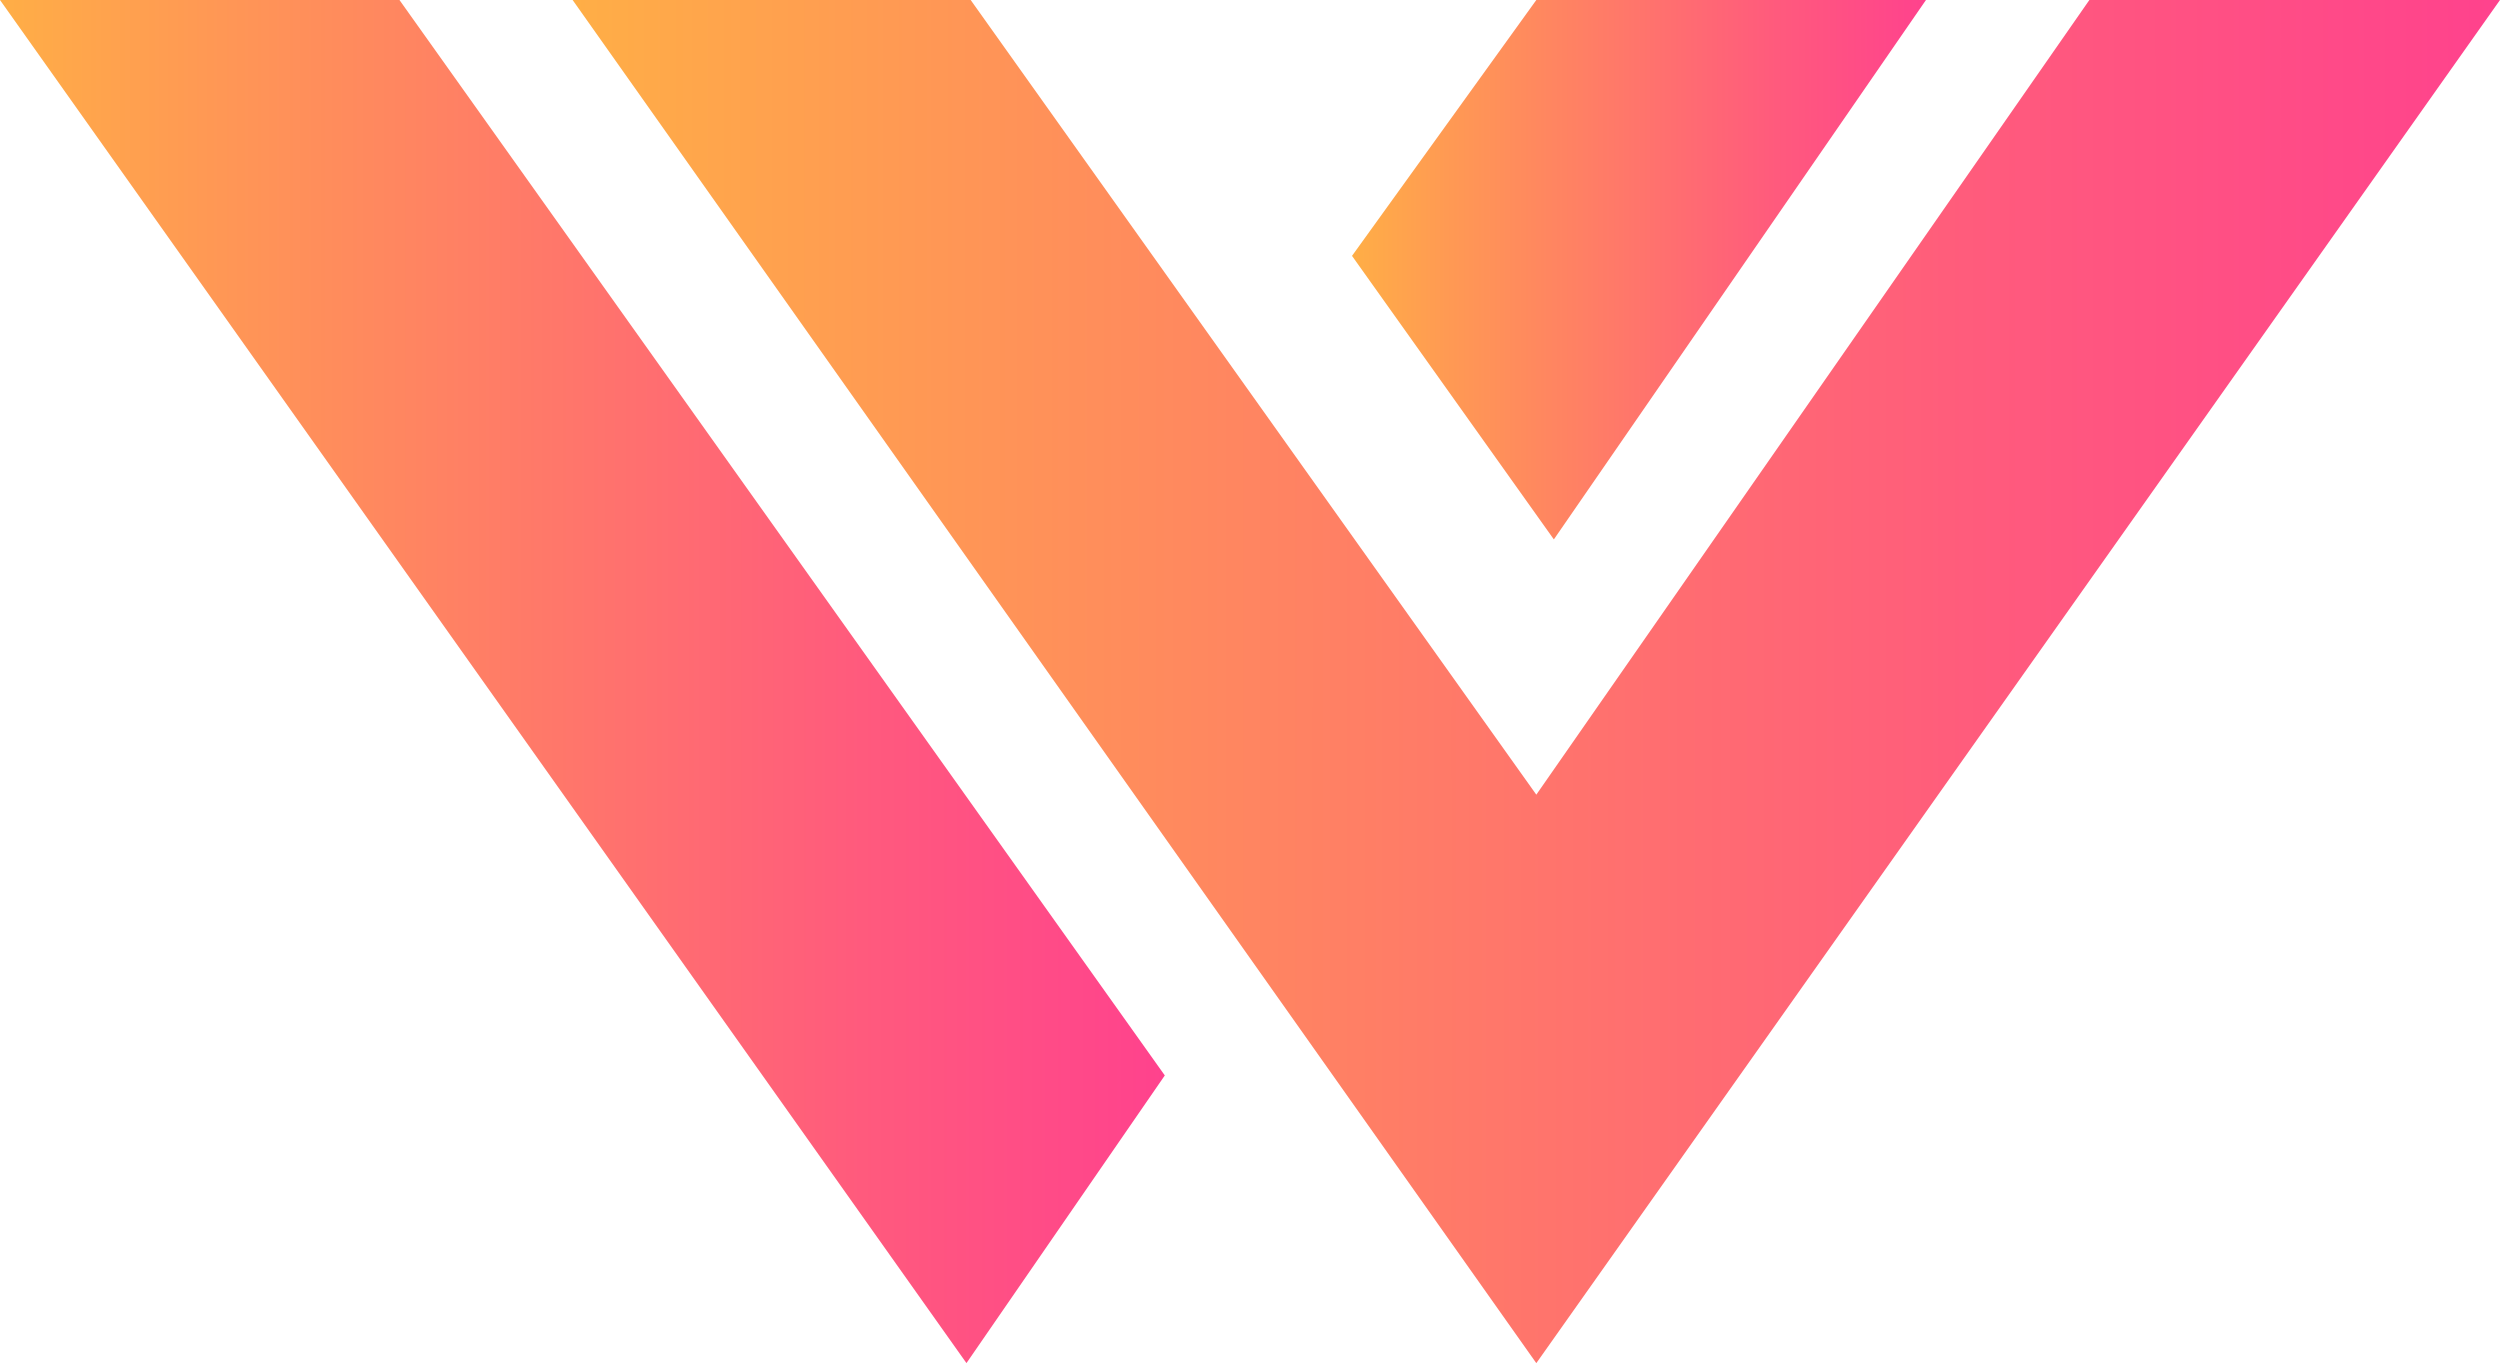 <svg xmlns="http://www.w3.org/2000/svg" xmlns:xlink="http://www.w3.org/1999/xlink" viewBox="0 0 694 378.41"><defs><style>.cls-1{fill:url(#linear-gradient);}.cls-2{fill:url(#linear-gradient-2);}.cls-3{fill:url(#linear-gradient-3);}</style><linearGradient id="linear-gradient" y1="189.2" x2="323.35" y2="189.2" gradientUnits="userSpaceOnUse"><stop offset="0" stop-color="#ffae46"/><stop offset="0.19" stop-color="#ff9755"/><stop offset="0.74" stop-color="#ff5a7d"/><stop offset="1" stop-color="#ff428d"/></linearGradient><linearGradient id="linear-gradient-2" x1="375.32" y1="74.87" x2="534.65" y2="74.87" xlink:href="#linear-gradient"/><linearGradient id="linear-gradient-3" x1="158.96" y1="189.2" x2="694" y2="189.2" xlink:href="#linear-gradient"/></defs><g id="Calque_2" data-name="Calque 2"><g id="Layer_1" data-name="Layer 1"><g id="Logo_3" data-name="Logo 3"><polygon class="cls-1" points="0 0 268.29 378.4 323.35 298.54 110.89 0 0 0"/></g><polygon class="cls-2" points="431.35 149.74 375.32 71.03 426.48 0 534.65 0 431.35 149.74"/><polygon class="cls-3" points="694 0 426.48 378.41 158.96 0 269.46 0 426.48 220.6 580.01 0 694 0"/></g></g></svg>